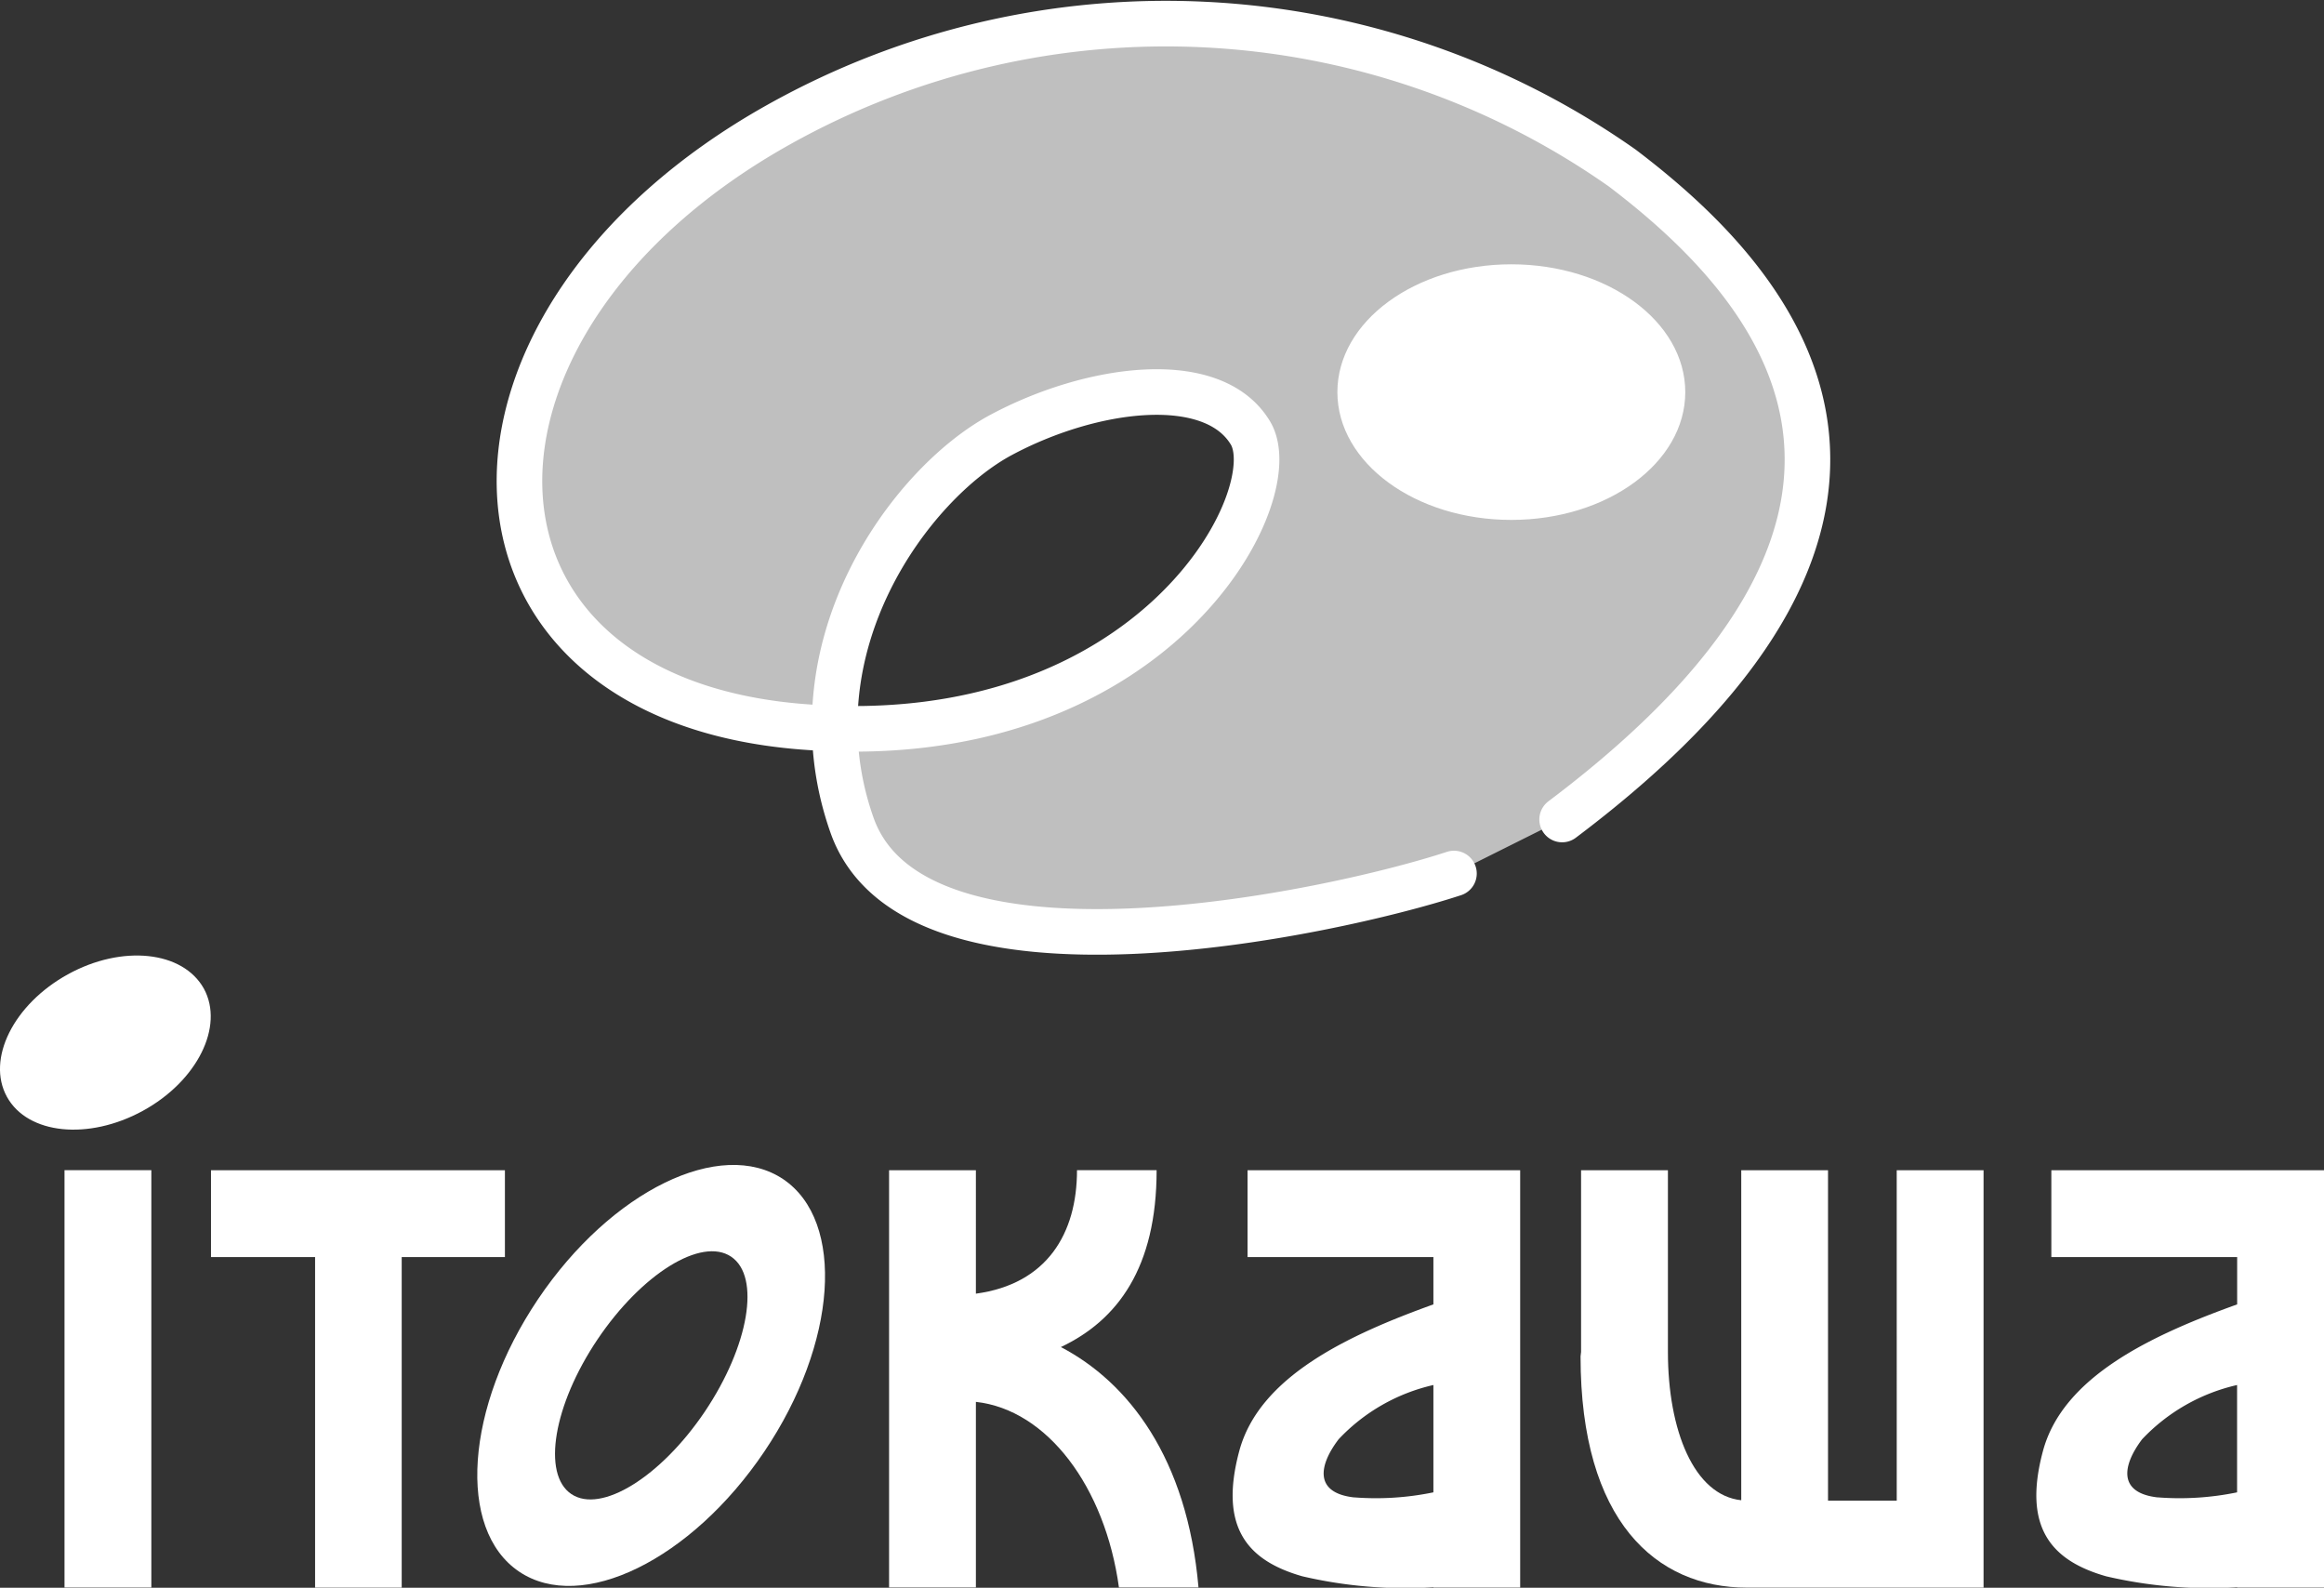 <svg xmlns="http://www.w3.org/2000/svg" width="101.96" height="69.648" viewBox="0 0 101.96 69.648"><rect x="0" y="0" width="101.96" height="69.648" fill="#333333" stroke="none"/><g transform="translate(-37.04 -3535.987)"><path d="M371.246,484.235a34.8,34.8,0,0,0-37.012-1.9c-15.454,8.648-15.182,25.11,1.014,26.409.491.038.972.065,1.45.079a13.026,13.026,0,0,0,.759,4.243c2.76,7.822,21.068,3.869,26.408,2.118l4.746-2.37C385.739,499.641,377.53,489,371.246,484.235Zm-22.16,21.585c-2.029.951-11.759,3.247-11.484,3.11s-1.9-2.568.536-6.078,4.186-5.676,4.186-5.676c5.816-4.6,12.3-4.6,13.111-.811S351.113,504.877,349.086,505.82Z" transform="translate(-263.036 3059.121)" fill="#bfbfbf"/><path d="M309.019,520.231c.907,1.655-.291,4.059-2.677,5.363s-5.052,1.035-5.962-.615.287-4.057,2.672-5.372S308.1,518.58,309.019,520.231Z" transform="translate(-263.036 3059.121)" fill="#fff"/><g transform="translate(-263.036 3059.121)"><rect width="3.81" height="18.306" transform="translate(302.906 528.198)" fill="#fff"/><path d="M322.228,532.008V528.2H309.333v3.81H313.9v14.5h3.8v-14.5Z" fill="#fff"/><path d="M362.963,528.2h-8.154v3.81h8.154v2.074c-3.721,1.341-7.64,3.157-8.518,6.435-.9,3.36.374,4.807,2.762,5.491a19.9,19.9,0,0,0,5.756.483v.013h3.807V528.2h-3.807Zm-3.485,14.351c-1.749-.2-1.551-1.4-.672-2.552a8.212,8.212,0,0,1,4.157-2.378v4.708A12.461,12.461,0,0,1,359.478,542.549Z" fill="#fff"/><path d="M334.439,528.593c-2.744-1.84-7.559.513-10.758,5.263s-3.571,10.1-.832,11.949,7.555-.512,10.759-5.263S337.173,530.439,334.439,528.593ZM331,538.786c-1.938,2.874-4.558,4.49-5.857,3.619s-.785-3.916,1.151-6.79,4.558-4.5,5.86-3.623S332.932,535.909,331,538.786Z" fill="#fff"/><path d="M346.62,535.956c2.487-1.178,4.2-3.48,4.2-7.758h-3.493c0,2.786-1.325,4.995-4.436,5.416V528.2h-3.809V546.5h3.809v-8.14c3.126.344,5.668,3.727,6.276,8.14h3.49C352.163,540.813,349.57,537.5,346.62,535.956Z" fill="#fff"/><path d="M401.235,528.2H390.074v3.81h8.152v2.074c-3.727,1.341-7.643,3.157-8.521,6.435-.9,3.36.377,4.807,2.765,5.491a19.876,19.876,0,0,0,5.756.483v.013h3.81V528.2Zm-6.5,14.351c-1.746-.2-1.549-1.4-.678-2.552a8.252,8.252,0,0,1,4.166-2.378v4.708A12.471,12.471,0,0,1,394.738,542.549Z" fill="#fff"/><path d="M383.291,542.694h-3.015V528.2h-3.807v14.475c-2.074-.218-3.217-3.067-3.217-6.507V528.2h-3.81v7.968l-.023.2c0,7.23,3.316,10.141,7.3,10.141H387.1V528.2h-3.81Z" fill="#fff"/></g><path d="M363.865,515.184c-5.34,1.751-23.648,5.7-26.408-2.118s2.578-14.995,6.53-17.116,9.294-2.848,10.949-.091-4.262,14.121-19.688,12.885c-16.2-1.3-16.468-17.761-1.014-26.409a34.8,34.8,0,0,1,37.012,1.9c6.284,4.767,15.813,14.7-2.635,28.579" transform="translate(-263.036 3059.121)" fill="none" stroke="#fff" stroke-linecap="round" stroke-width="2"/><path d="M373.948,494.067c0,3.06-3.391,5.54-7.567,5.54s-7.565-2.48-7.565-5.54,3.386-5.541,7.565-5.541S373.948,491.008,373.948,494.067Z" transform="translate(-263.036 3059.121)" fill="#fff" stroke="#fff" stroke-width="0.131"/></g></svg>